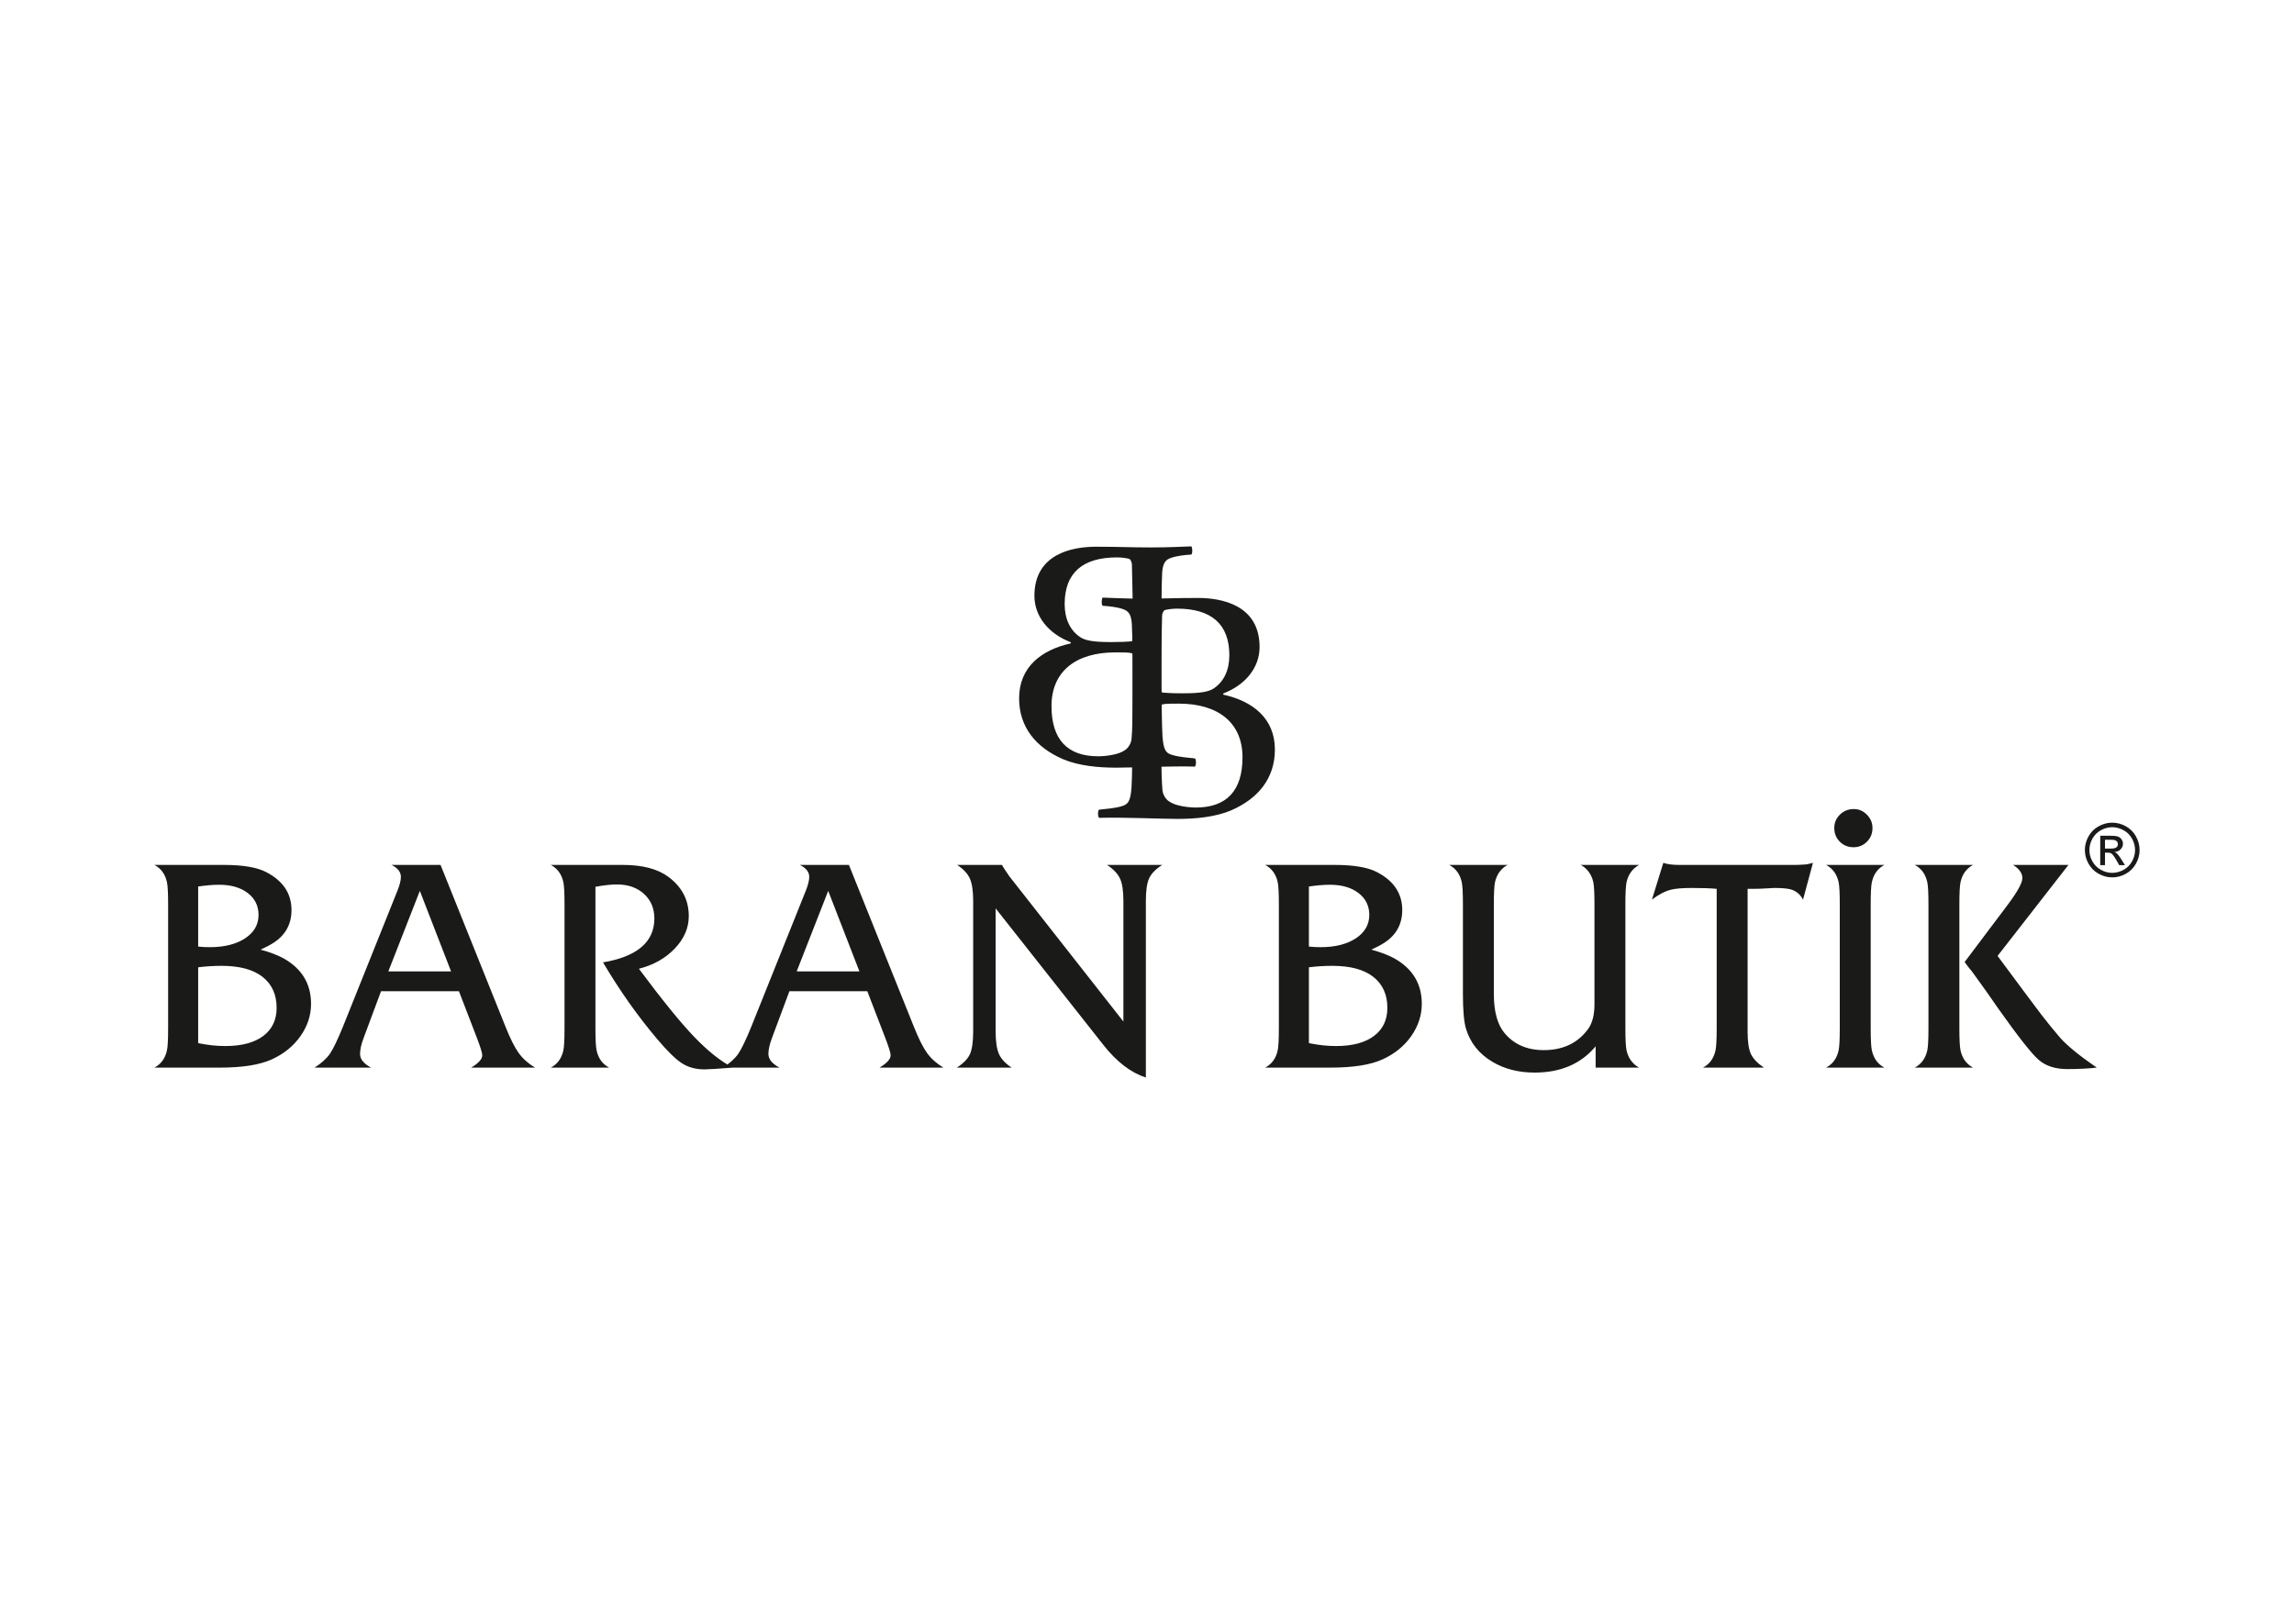 <svg viewBox="0 0 844.457 597.842" height="597.842" width="844.457" version="1.1" xmlns:xlink="http://www.w3.org/1999/xlink" xmlns="http://www.w3.org/2000/svg">
<g>

<path fill="#1a1a18" d="M113.5 227.276C113.5 223.052 112.212 219.115 109.635 215.429 107.058 211.742 103.55 208.897 99.112 206.857 94.674 204.816 88.267 203.797 79.892 203.797H55.84C58.274 205.085 59.813 207.197 60.457 210.132 60.744 211.42 60.887 214.14 60.887 218.292V263.926C60.887 268.078 60.744 270.798 60.457 272.087 59.813 275.022 58.274 277.133 55.84 278.422H71.946C71.875 278.422 72.519 278.422 73.879 278.422 75.239 278.422 76.564 278.422 77.852 278.422H81.395C88.482 278.422 93.708 277.527 97.072 275.738 103.228 272.516 106.306 267.881 106.306 261.797 106.306 256.661 104.123 252.652 99.757 249.789 98.54 249.001 96.929 248.142 94.925 247.23 98.361 246.299 101.188 245.225 103.407 244.008 110.136 240.214 113.5 234.649 113.5 227.276ZM94.173 260.007C94.173 263.354 92.849 266.038 90.2 268.078 87.551 270.1 84.044 271.12 79.677 271.12 77.458 271.12 74.881 270.906 71.946 270.476V248.357C73.306 248.214 74.738 248.142 76.242 248.142 81.61 248.142 85.941 249.234 89.234 251.399 92.526 253.583 94.173 256.446 94.173 260.007ZM100.83 225.808C100.83 230.676 99.112 234.47 95.676 237.19 92.24 239.91 87.194 241.27 80.537 241.27 77.673 241.27 74.81 241.091 71.946 240.733V212.816C75.383 212.1 78.711 211.742 81.932 211.742 87.945 211.742 92.598 212.977 95.891 215.447 99.184 217.916 100.83 221.37 100.83 225.808ZM195.964 203.797H172.449C175.169 205.443 176.529 206.946 176.529 208.306 176.529 209.165 175.885 211.277 174.597 214.641L167.939 231.929H139.27L132.828 214.641C131.969 212.351 131.54 210.418 131.54 208.843 131.54 206.91 132.899 205.228 135.62 203.797H114.789C117.366 205.443 119.263 207.161 120.48 208.951 121.697 210.74 123.307 214.105 125.312 219.044L145.283 268.866C146.142 271.013 146.572 272.731 146.572 274.019 146.572 275.809 145.426 277.276 143.136 278.422H161.175L185.012 219.044C186.801 214.534 188.448 211.241 189.951 209.165 191.454 207.089 193.459 205.3 195.964 203.797ZM165.04 239.23 153.551 268.866 141.955 239.23ZM268.764 203.797C263.181 203.367 259.709 203.152 258.349 203.152 255.128 203.152 252.354 203.904 250.027 205.407 247.701 206.893 244.641 209.899 240.847 214.391 233.617 222.963 226.996 232.34 220.982 242.541 233.581 244.688 239.881 250.075 239.881 258.701 239.881 262.423 238.61 265.43 236.069 267.756 233.528 270.065 230.217 271.228 226.136 271.228 223.917 271.228 221.269 270.941 218.191 270.369V218.238C218.191 214.105 218.334 211.402 218.62 210.114 219.265 207.179 220.804 205.085 223.237 203.797H201.762C204.196 205.085 205.735 207.197 206.38 210.132 206.666 211.42 206.809 214.14 206.809 218.292V263.926C206.809 268.078 206.666 270.798 206.38 272.087 205.735 275.022 204.196 277.133 201.762 278.422H218.191C219.336 278.422 221.018 278.422 223.237 278.422 225.456 278.422 227.139 278.422 228.284 278.422 235.514 278.422 241.097 276.954 245.034 274.037 250.045 270.315 252.551 265.501 252.551 259.578 252.551 255.229 250.833 251.238 247.397 247.641 243.961 244.044 239.559 241.557 234.19 240.196 242.636 228.851 249.383 220.529 254.43 215.25 259.476 209.971 264.255 206.159 268.764 203.797ZM346.289 203.797H322.774C325.494 205.443 326.854 206.946 326.854 208.306 326.854 209.165 326.21 211.277 324.921 214.641L318.264 231.929H289.595L283.152 214.641C282.294 212.351 281.864 210.418 281.864 208.843 281.864 206.91 283.224 205.228 285.944 203.797H265.114C267.691 205.443 269.588 207.161 270.805 208.951 272.021 210.74 273.632 214.105 275.636 219.044L295.608 268.866C296.467 271.013 296.897 272.731 296.897 274.019 296.897 275.809 295.751 277.276 293.46 278.422H311.5L335.337 219.044C337.126 214.534 338.772 211.241 340.276 209.165 341.779 207.089 343.783 205.3 346.289 203.797ZM315.365 239.23 303.876 268.866 292.279 239.23ZM426.82 278.422C424.386 276.847 422.775 275.183 421.988 273.429 421.201 271.675 420.807 268.901 420.807 265.107V200.146C415.295 201.935 410.105 205.908 405.238 212.064L365.509 262.423V217.111C365.509 213.389 365.92 210.615 366.744 208.79 367.567 206.964 369.124 205.3 371.415 203.797H351.228C353.662 205.371 355.272 207.036 356.06 208.79 356.847 210.543 357.241 213.317 357.241 217.111V265.107C357.241 268.83 356.829 271.604 356.006 273.429 355.183 275.254 353.626 276.919 351.335 278.422H367.871C368.014 277.993 368.909 276.596 370.555 274.234L412.539 220.762V265.107C412.539 268.83 412.127 271.586 411.304 273.375 410.481 275.165 408.888 276.847 406.526 278.422ZM522.383 227.276C522.383 223.052 521.095 219.115 518.518 215.429 515.941 211.742 512.433 208.897 507.995 206.857 503.557 204.816 497.15 203.797 488.775 203.797H464.723C467.157 205.085 468.696 207.197 469.34 210.132 469.627 211.42 469.77 214.14 469.77 218.292V263.926C469.77 268.078 469.627 270.798 469.34 272.087 468.696 275.022 467.157 277.133 464.723 278.422H480.829C480.758 278.422 481.402 278.422 482.762 278.422 484.122 278.422 485.446 278.422 486.735 278.422H490.278C497.365 278.422 502.591 277.527 505.955 275.738 512.111 272.516 515.189 267.881 515.189 261.797 515.189 256.661 513.006 252.652 508.639 249.789 507.423 249.001 505.812 248.142 503.808 247.23 507.243 246.299 510.071 245.225 512.29 244.008 519.019 240.214 522.383 234.649 522.383 227.276ZM503.056 260.007C503.056 263.354 501.731 266.038 499.083 268.078 496.434 270.1 492.927 271.12 488.56 271.12 486.341 271.12 483.764 270.906 480.829 270.476V248.357C482.189 248.214 483.621 248.142 485.124 248.142 490.493 248.142 494.824 249.234 498.117 251.399 501.409 253.583 503.056 256.446 503.056 260.007ZM509.713 225.808C509.713 230.676 507.995 234.47 504.559 237.19 501.123 239.91 496.077 241.27 489.419 241.27 486.556 241.27 483.693 241.091 480.829 240.733V212.816C484.265 212.1 487.594 211.742 490.815 211.742 496.828 211.742 501.481 212.977 504.774 215.447 508.067 217.916 509.713 221.37 509.713 225.808ZM602.378 203.797H586.379V211.635C581.01 205.192 573.529 201.971 563.937 201.971 557.996 201.971 552.806 203.295 548.368 205.944 543.429 208.879 540.172 212.995 538.597 218.292 537.881 220.869 537.523 225.092 537.523 230.962V263.926C537.523 268.078 537.38 270.798 537.094 272.087 536.449 275.022 534.91 277.133 532.477 278.422H553.952C551.518 277.062 549.979 274.95 549.334 272.087 549.048 270.727 548.905 268.007 548.905 263.926V230.962C548.905 224.448 550.229 219.616 552.878 216.467 556.385 212.315 561.181 210.239 567.266 210.239 574.496 210.239 580.008 212.923 583.802 218.292 585.233 220.44 585.949 223.375 585.949 227.097V263.926C585.949 268.007 585.806 270.727 585.52 272.087 584.875 274.95 583.336 277.062 580.903 278.422H602.378C599.944 277.062 598.404 274.95 597.76 272.087 597.474 270.727 597.331 268.007 597.331 263.926V218.292C597.331 214.212 597.474 211.492 597.76 210.132 598.404 207.268 599.944 205.157 602.378 203.797ZM666.373 279.173 662.722 265.644C661.72 267.577 660.216 268.83 658.212 269.402 656.995 269.76 654.955 269.939 652.092 269.939 651.519 269.939 650.571 269.886 649.246 269.778 647.922 269.671 646.222 269.617 644.146 269.617H642.321V217.111C642.321 213.389 642.715 210.651 643.502 208.897 644.289 207.143 645.9 205.443 648.334 203.797H625.893C628.326 205.085 629.865 207.197 630.51 210.132 630.796 211.492 630.939 214.212 630.939 218.292V269.617C628.72 269.832 625.678 269.939 621.812 269.939 618.376 269.939 615.799 269.724 614.081 269.295 611.862 268.722 609.536 267.505 607.102 265.644L611.29 279.173C612.793 278.673 614.726 278.422 617.088 278.422H659.716C660.646 278.422 661.612 278.458 662.615 278.529 663.617 278.601 664.118 278.637 664.118 278.637 664.476 278.708 665.227 278.887 666.373 279.173ZM692.679 203.797H671.205C673.639 205.085 675.177 207.197 675.822 210.132 676.108 211.42 676.251 214.14 676.251 218.292V263.926C676.251 268.078 676.108 270.798 675.822 272.087 675.177 275.022 673.639 277.133 671.205 278.422H692.679C690.246 277.133 688.707 275.022 688.062 272.087 687.776 270.798 687.633 268.078 687.633 263.926V218.292C687.633 214.14 687.776 211.42 688.062 210.132 688.707 207.197 690.246 205.085 692.679 203.797ZM770.848 203.797C767.627 203.439 764.012 203.26 760.003 203.26 755.565 203.26 752.04 204.405 749.427 206.696 746.814 208.986 741.857 215.286 734.556 225.594 732.48 228.672 729.259 233.217 724.892 239.23 724.248 239.946 723.353 241.091 722.208 242.666L737.884 263.497C741.606 268.436 743.468 271.801 743.468 273.59 743.468 275.38 742.323 276.99 740.032 278.422H760.433L734.341 244.921C742.931 233.325 748.264 226.166 750.34 223.446 752.774 220.297 755.1 217.433 757.319 214.856 759.896 211.921 764.406 208.235 770.848 203.797ZM725.322 203.797H703.846C706.28 205.085 707.819 207.197 708.464 210.132 708.75 211.42 708.893 214.14 708.893 218.292V263.926C708.893 268.078 708.75 270.798 708.464 272.087 707.819 275.022 706.28 277.133 703.846 278.422H725.322C722.888 277.133 721.348 275.022 720.704 272.087 720.418 270.798 720.275 268.078 720.275 263.926V218.292C720.275 214.14 720.418 211.42 720.704 210.132 721.348 207.197 722.888 205.085 725.322 203.797" transform="matrix(1,0,0,-1,1,596.842)"></path>
<path fill="#1a1a18" d="M688.292 292.014C688.292 290.01 687.611 288.328 686.251 286.968 684.891 285.608 683.245 284.928 681.312 284.928 679.308 284.928 677.625 285.608 676.265 286.968 674.905 288.328 674.226 290.01 674.226 292.014 674.226 293.947 674.923 295.594 676.319 296.954 677.715 298.314 679.415 298.993 681.42 298.993 683.281 298.993 684.891 298.296 686.251 296.9 687.611 295.504 688.292 293.875 688.292 292.014" transform="matrix(1,0,0,-1,1,596.842)"></path>
<path fill="#1a1a18" d="M776.553 293.979C778.243 293.979 779.892 293.546 781.505 292.676 783.113 291.81 784.37 290.566 785.268 288.954 786.165 287.336 786.616 285.651 786.616 283.901 786.616 282.165 786.174 280.494 785.286 278.895 784.402 277.291 783.163 276.047 781.564 275.163 779.965 274.275 778.293 273.833 776.553 273.833 774.808 273.833 773.135 274.275 771.536 275.163 769.937 276.047 768.694 277.291 767.805 278.895 766.917 280.494 766.471 282.165 766.471 283.901 766.471 285.651 766.922 287.336 767.824 288.954 768.73 290.566 769.988 291.81 771.596 292.676 773.209 293.546 774.858 293.979 776.553 293.979ZM776.553 292.311C775.136 292.311 773.755 291.947 772.416 291.222 771.076 290.498 770.028 289.459 769.272 288.111 768.516 286.762 768.138 285.359 768.138 283.901 768.138 282.448 768.511 281.058 769.254 279.728 769.997 278.398 771.035 277.359 772.37 276.617 773.705 275.874 775.099 275.501 776.553 275.501 778.001 275.501 779.395 275.874 780.73 276.617 782.065 277.359 783.104 278.398 783.842 279.728 784.58 281.058 784.949 282.448 784.949 283.901 784.949 285.359 784.571 286.762 783.819 288.111 783.067 289.459 782.019 290.498 780.675 291.222 779.331 291.947 777.956 292.311 776.553 292.311ZM772.129 278.343V289.168H775.856C777.131 289.168 778.051 289.067 778.621 288.867 779.195 288.667 779.646 288.321 779.987 287.819 780.325 287.322 780.493 286.794 780.493 286.234 780.493 285.445 780.211 284.753 779.641 284.17 779.076 283.582 778.325 283.254 777.386 283.181 777.769 283.022 778.079 282.831 778.306 282.607 778.744 282.184 779.277 281.468 779.91 280.462L781.231 278.343H779.108L778.142 280.047C777.386 281.391 776.771 282.234 776.307 282.571 775.988 282.817 775.523 282.94 774.908 282.935H773.878V278.343ZM773.878 284.439H776.001C777.017 284.439 777.71 284.589 778.079 284.89 778.448 285.191 778.634 285.591 778.634 286.084 778.634 286.402 778.543 286.69 778.366 286.94 778.188 287.195 777.942 287.382 777.628 287.505 777.309 287.628 776.726 287.692 775.869 287.692H773.878Z" transform="matrix(1,0,0,-1,1,596.842)"></path>
<path fill="#1a1a18" d="M437.549 392.684C435.192 392.553 432.048 392.161 430.214 391.505 428.118 390.851 427.07 389.672 426.808 386.004 426.546 381.027 426.546 373.036 426.546 355.615 426.546 339.504 426.677 329.68 426.939 325.619 427.332 320.773 428.118 319.463 430.869 318.808 433.096 318.153 436.37 317.891 438.859 317.629 439.383 317.367 439.383 315.009 438.859 314.616 430.214 314.878 415.936 314.223 410.042 314.223 403.362 314.223 396.157 314.878 390.263 317.367 380.308 321.69 374.152 329.156 374.152 339.766 374.152 351.293 382.404 357.58 393.014 359.938 393.276 360.069 393.276 360.33 393.014 360.462 384.892 363.605 379.784 370.024 379.784 377.49 379.784 393.077 393.931 395.566 402.445 395.566 410.959 395.566 415.15 395.304 422.617 395.304 429.428 395.304 433.488 395.566 437.549 395.697 437.942 395.435 438.073 393.077 437.549 392.684ZM410.173 391.636C397.467 391.636 390.918 385.873 390.918 374.477 390.918 369.238 392.752 364.784 396.812 362.164 398.515 361.117 401.135 360.462 407.946 360.462 411.745 360.462 414.103 360.592 415.413 360.723 415.674 360.723 416.067 361.117 416.067 361.378 416.067 370.941 415.805 385.742 415.674 389.017 415.674 389.803 415.15 390.981 414.627 391.113 413.709 391.374 411.876 391.636 410.173 391.636ZM403.231 318.415C405.85 318.415 410.697 318.939 413.055 320.642 414.365 321.428 415.413 323.261 415.543 324.833 416.067 330.335 416.067 347.494 416.067 355.877 416.067 356.139 415.674 356.401 415.413 356.401 414.627 356.663 412.269 356.663 409.518 356.663 395.109 356.663 386.071 349.721 386.071 336.884 386.071 324.571 391.966 318.415 403.231 318.415" transform="matrix(1,0,0,-1,1,596.842)"></path>
<path fill="#1a1a18" d="M404.907 373.822C407.265 373.691 410.409 373.298 412.243 372.643 414.338 371.988 415.386 370.81 415.648 367.142 415.91 362.164 415.91 354.174 415.91 336.753 415.91 320.642 415.779 310.818 415.517 306.757 415.124 301.911 414.338 300.601 411.587 299.946 409.361 299.291 406.086 299.029 403.597 298.767 403.073 298.505 403.073 296.147 403.597 295.754 412.243 296.016 426.52 295.361 432.414 295.361 439.095 295.361 446.299 296.016 452.193 298.505 462.148 302.827 468.305 310.294 468.305 320.904 468.305 332.43 460.053 338.718 449.443 341.076 449.181 341.207 449.181 341.469 449.443 341.599 457.564 344.743 462.672 351.162 462.672 358.628 462.672 374.215 448.526 376.704 440.012 376.704 431.497 376.704 427.306 376.442 419.84 376.442 413.028 376.442 408.968 376.704 404.907 376.835 404.514 376.573 404.383 374.215 404.907 373.822ZM432.284 372.774C444.989 372.774 451.538 367.011 451.538 355.615 451.538 350.375 449.705 345.922 445.644 343.302 443.941 342.255 441.321 341.599 434.51 341.599 430.712 341.599 428.354 341.73 427.044 341.861 426.782 341.861 426.389 342.255 426.389 342.517 426.389 352.078 426.651 366.88 426.782 370.155 426.782 370.941 427.306 372.119 427.83 372.25 428.747 372.512 430.581 372.774 432.284 372.774ZM439.226 299.553C436.606 299.553 431.76 300.077 429.402 301.779 428.092 302.565 427.044 304.399 426.913 305.971 426.389 311.473 426.389 328.632 426.389 337.015 426.389 337.277 426.782 337.539 427.044 337.539 427.83 337.801 430.188 337.801 432.938 337.801 447.347 337.801 456.385 330.859 456.385 318.022 456.385 305.709 450.491 299.553 439.226 299.553" transform="matrix(1,0,0,-1,1,596.842)"></path>
</g>
</svg>